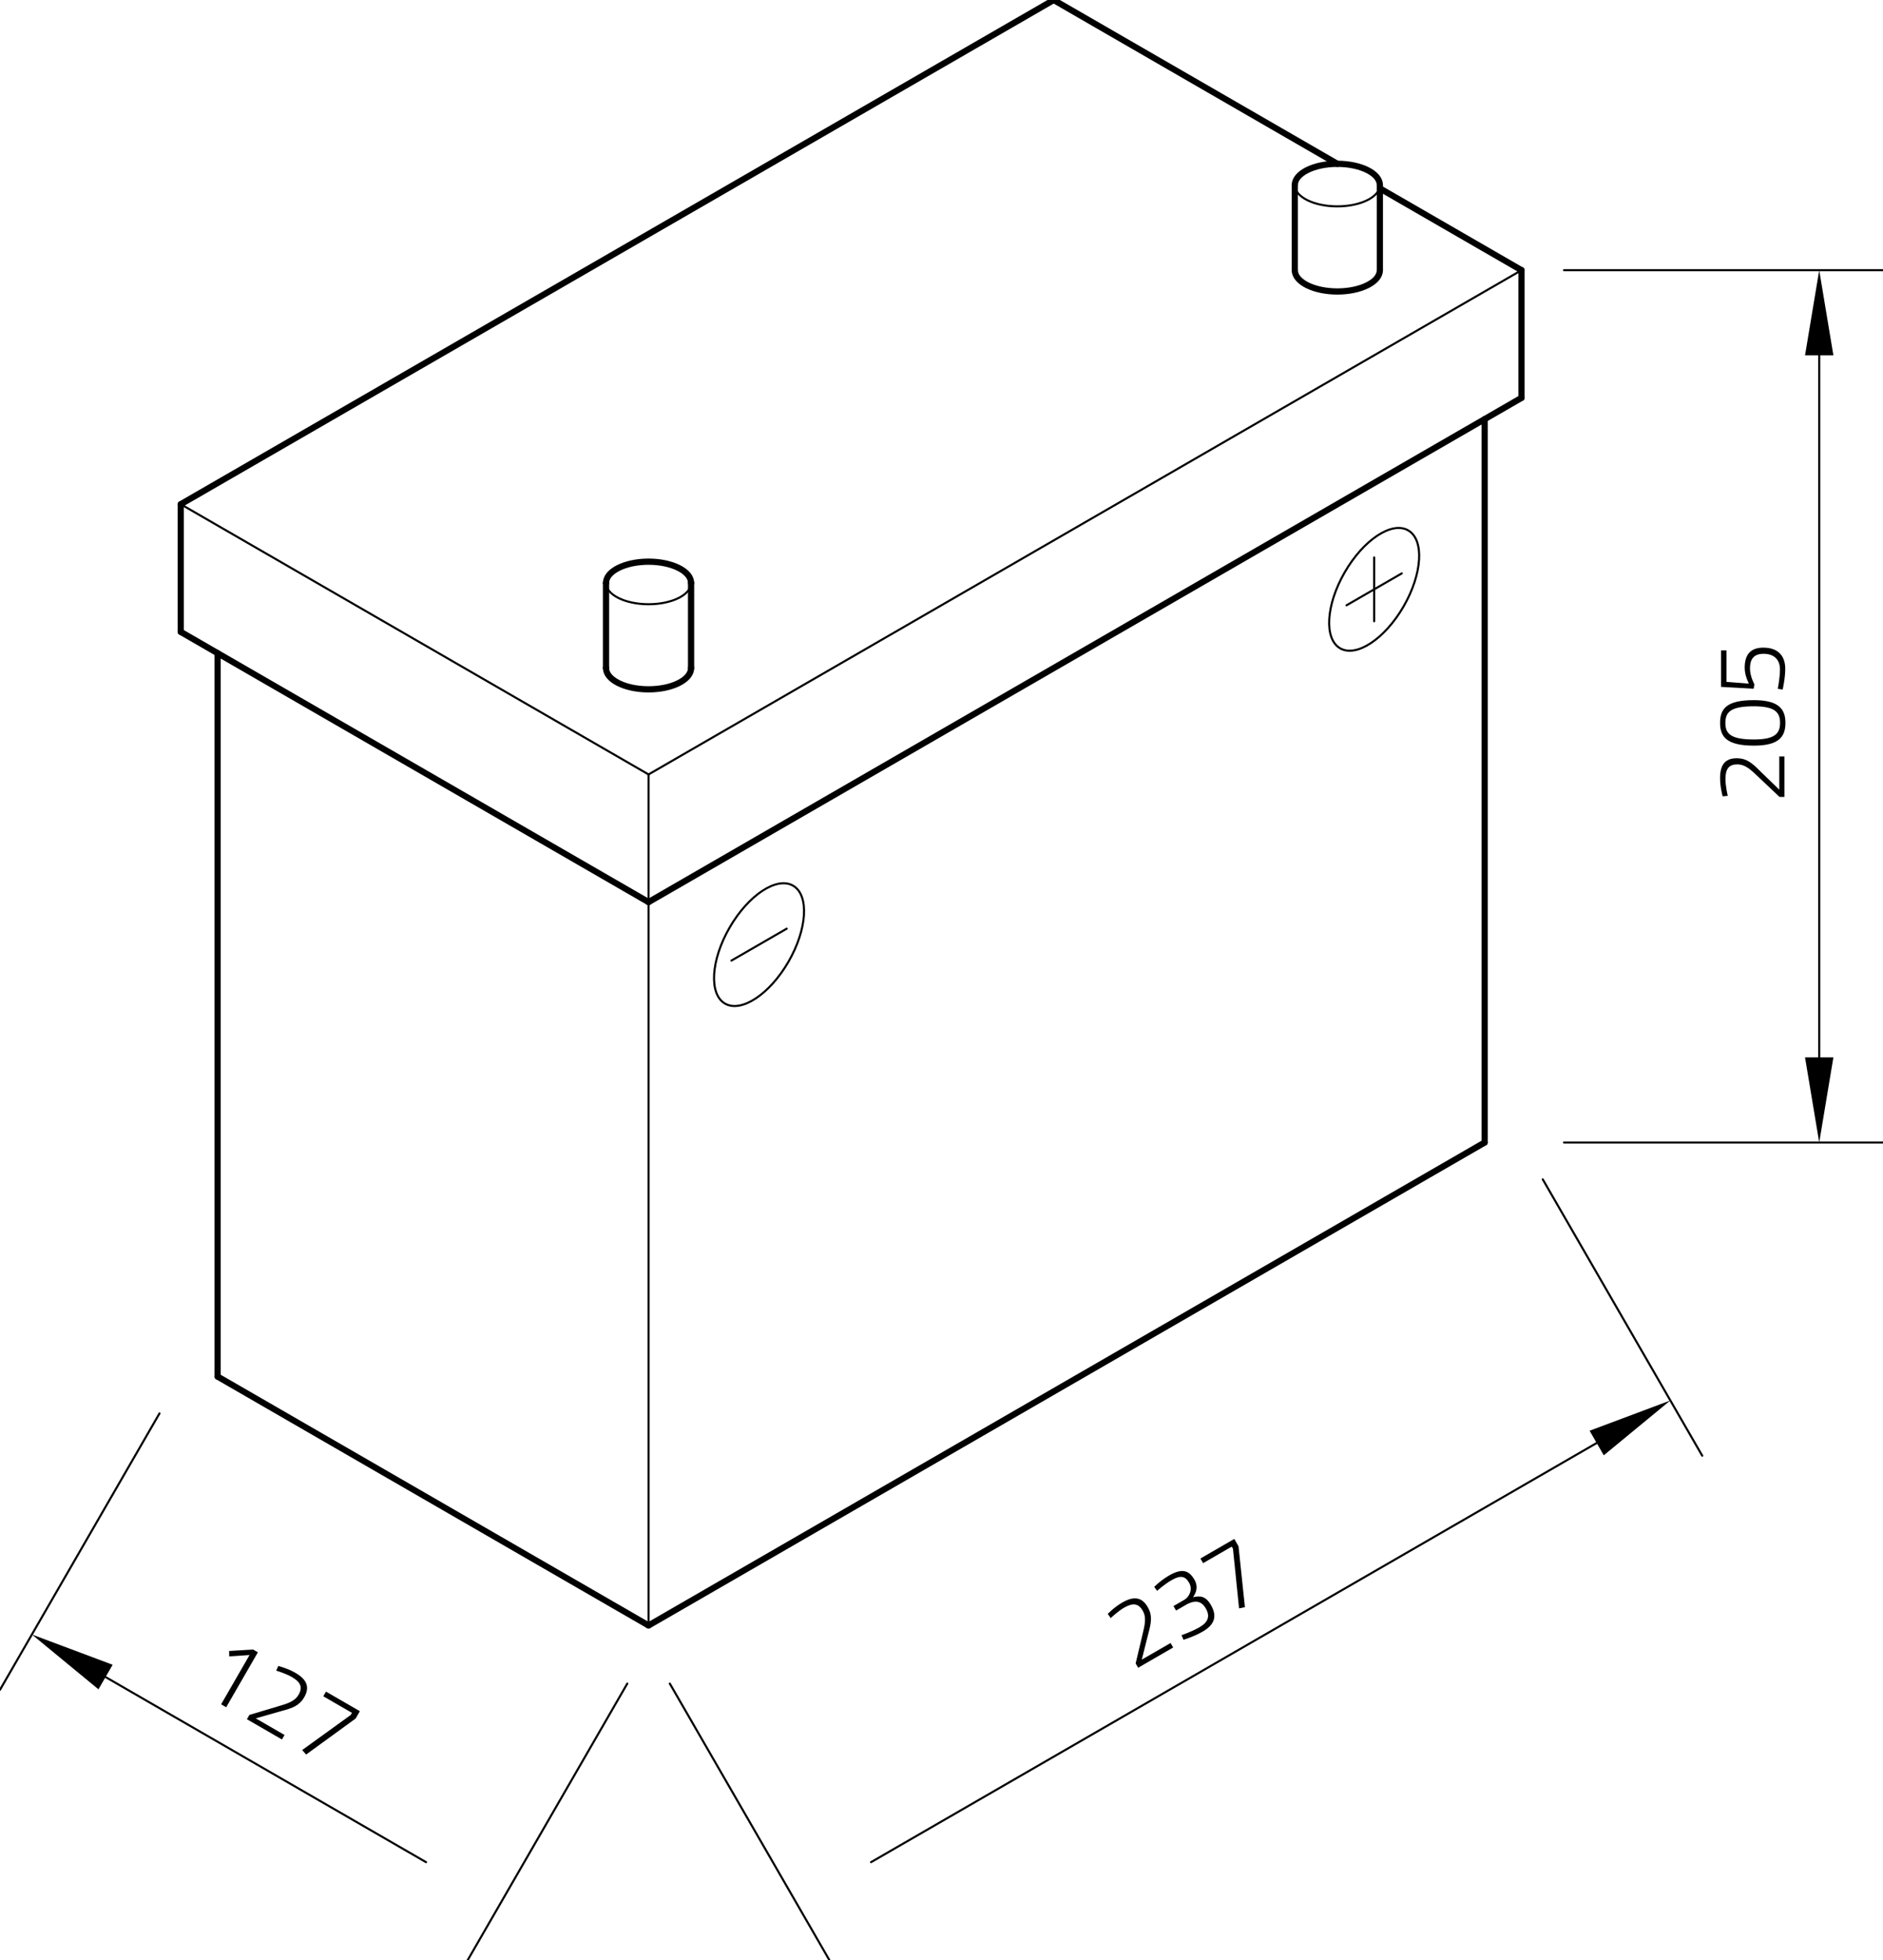 <?xml version="1.0" encoding="utf-8"?>
<!-- Generator: Adobe Illustrator 23.0.4, SVG Export Plug-In . SVG Version: 6.00 Build 0)  -->
<svg xmlns="http://www.w3.org/2000/svg" xmlns:xlink="http://www.w3.org/1999/xlink" version="1.1" id="Ebene_1" x="0px" y="0px" viewBox="0 0 272.46 283.465" style="enable-background:new 0 0 272.46 283.465;" xml:space="preserve" width="272.46" height="283.465">
<g id="LINE_104_">
	
		<line style="fill:none;stroke:#000000;stroke-width:0.3;stroke-linecap:round;stroke-linejoin:round;stroke-miterlimit:10;" x1="220.152" y1="39.078" x2="93.841" y2="112.004"/>
</g>
<g id="LINE_105_">
	
		<line style="fill:none;stroke:#000000;stroke-width:0.3;stroke-linecap:round;stroke-linejoin:round;stroke-miterlimit:10;" x1="93.841" y1="112.004" x2="26.155" y2="72.926"/>
</g>
<g id="LINE_106_">
	
		<line style="fill:none;stroke:#000000;stroke-width:0.3;stroke-linecap:round;stroke-linejoin:round;stroke-miterlimit:10;" x1="26.155" y1="72.926" x2="26.155" y2="91.388"/>
</g>
<g id="ELLIPSE_26_">
	<path style="fill:none;stroke:#000000;stroke-width:0.3;stroke-linecap:round;stroke-linejoin:round;stroke-miterlimit:10;" d="   M87.687,84.311c0,1.699,2.755,3.077,6.154,3.077c3.399,0,6.154-1.378,6.154-3.077"/>
</g>
<g id="ELLIPSE_29_">
	<path style="fill:none;stroke:#000000;stroke-width:0.3;stroke-linecap:round;stroke-linejoin:round;stroke-miterlimit:10;" d="   M187.35,26.77c0,1.699,2.755,3.077,6.154,3.077s6.154-1.378,6.154-3.077"/>
</g>
<g id="LINE_117_">
	
		<line style="fill:none;stroke:#000000;stroke-width:0.3;stroke-linecap:round;stroke-linejoin:round;stroke-miterlimit:10;" x1="93.841" y1="112.004" x2="93.841" y2="235.086"/>
</g>
<g id="ELLIPSE_30_">
	<path style="fill:none;stroke:#000000;stroke-width:0.3;stroke-linecap:round;stroke-linejoin:round;stroke-miterlimit:10;" d="   M203.757,76.707c-2.355-1.36-6.468,1.356-9.187,6.066s-3.014,9.629-0.66,10.989   c2.355,1.36,6.468-1.356,9.187-6.066C205.816,82.986,206.112,78.066,203.757,76.707L203.757,76.707z"/>
</g>
<g id="LINE_118_">
	
		<line style="fill:none;stroke:#000000;stroke-width:0.3;stroke-linecap:round;stroke-linejoin:round;stroke-miterlimit:10;" x1="198.834" y1="80.619" x2="198.834" y2="89.85"/>
</g>
<g id="LINE_119_">
	
		<line style="fill:none;stroke:#000000;stroke-width:0.3;stroke-linecap:round;stroke-linejoin:round;stroke-miterlimit:10;" x1="194.836" y1="87.542" x2="202.831" y2="82.926"/>
</g>
<g id="ELLIPSE_31_">
	<path style="fill:none;stroke:#000000;stroke-width:0.3;stroke-linecap:round;stroke-linejoin:round;stroke-miterlimit:10;" d="   M114.753,128.093c-2.355-1.36-6.468,1.356-9.187,6.066c-2.719,4.71-3.014,9.629-0.66,10.989   c2.355,1.36,6.468-1.356,9.187-6.066C116.812,134.373,117.107,129.453,114.753,128.093   L114.753,128.093z"/>
</g>
<g id="LINE_120_">
	
		<line style="fill:none;stroke:#000000;stroke-width:0.3;stroke-linecap:round;stroke-linejoin:round;stroke-miterlimit:10;" x1="105.832" y1="138.928" x2="113.827" y2="134.313"/>
</g>
<g id="LINE_124_">
	
		<line style="fill:none;stroke:#000000;stroke-width:0.3;stroke-linecap:round;stroke-linejoin:round;stroke-miterlimit:10;" x1="23.078" y1="204.414" x2="0" y2="244.386"/>
</g>
<g id="LINE_125_">
	
		<line style="fill:none;stroke:#000000;stroke-width:0.3;stroke-linecap:round;stroke-linejoin:round;stroke-miterlimit:10;" x1="90.764" y1="243.493" x2="67.686" y2="283.465"/>
</g>
<g id="LINE_126_">
	
		<line style="fill:none;stroke:#000000;stroke-width:0.3;stroke-linecap:round;stroke-linejoin:round;stroke-miterlimit:10;" x1="15.275" y1="242.546" x2="61.642" y2="269.316"/>
</g>
<g id="SOLID_18_">
	<polygon points="16.3,240.769 4.616,236.392 14.249,244.322  "/>
</g>
<g id="MTEXT_16_">
	<g>
		<path d="M36.618,238.562l0.698,0.403l-4.589,7.949l-0.735-0.424l4.116-7.13l-2.94,0.198l-0.015-0.78    L36.618,238.562z"/>
		<path d="M35.727,248.646l0.362-0.626l3.997-1.193c1.567-0.461,2.556-0.756,3.127-1.744    c0.64-1.108,0.217-1.85-0.987-2.545c-0.891-0.515-2.263-0.921-2.263-0.921l0.308-0.673    c0,0,1.32,0.328,2.464,0.989c1.638,0.946,2.145,2.042,1.283,3.535    c-0.688,1.192-1.658,1.564-3.323,2l-3.689,1.05l4.167,2.406l-0.375,0.65L35.727,248.646z"/>
		<path d="M47.169,244.654l4.902,2.83l-0.612,1.06l-7.166,5.209l-0.572-0.651l7.021-5.068    l0.181-0.313l-4.143-2.392L47.169,244.654z"/>
	</g>
</g>
<g id="LINE_127_">
	
		<line style="fill:none;stroke:#000000;stroke-width:0.3;stroke-linecap:round;stroke-linejoin:round;stroke-miterlimit:10;" x1="96.918" y1="243.493" x2="119.996" y2="283.465"/>
</g>
<g id="LINE_128_">
	
		<line style="fill:none;stroke:#000000;stroke-width:0.3;stroke-linecap:round;stroke-linejoin:round;stroke-miterlimit:10;" x1="223.229" y1="170.567" x2="246.307" y2="210.539"/>
</g>
<g id="LINE_129_">
	
		<line style="fill:none;stroke:#000000;stroke-width:0.3;stroke-linecap:round;stroke-linejoin:round;stroke-miterlimit:10;" x1="126.039" y1="269.316" x2="231.032" y2="208.698"/>
</g>
<g id="SOLID_21_">
	<polygon points="232.058,210.475 241.691,202.544 230.006,206.922  "/>
</g>
<g id="MTEXT_17_">
	<g>
		<path d="M164.683,241.2l-0.361-0.626l0.965-4.058c0.385-1.587,0.623-2.592,0.053-3.58    c-0.64-1.108-1.493-1.113-2.698-0.418c-0.891,0.515-1.929,1.499-1.929,1.499l-0.429-0.604    c0,0,0.944-0.979,2.088-1.639c1.638-0.946,2.841-0.837,3.703,0.656    c0.688,1.192,0.526,2.218,0.071,3.877l-0.936,3.72l4.167-2.406l0.375,0.65L164.683,241.2z"/>
		<path d="M167.004,229.504c0,0,0.958-0.955,2.163-1.65c1.819-1.05,2.85-0.794,3.656,0.603    c0.772,1.337-0.102,2.355-0.203,2.542c0.996-0.222,1.819-0.215,2.598,1.134    c0.911,1.578,0.568,2.819-1.19,3.835c-1.265,0.73-2.782,1.189-2.782,1.189l-0.289-0.668    c0,0,1.442-0.479,2.622-1.16c1.277-0.737,1.523-1.618,0.89-2.714    c-0.709-1.228-1.705-1.119-2.685-0.618l-1.614,0.932l-0.375-0.65l1.602-0.925    c0.626-0.362,1.248-1.427,0.664-2.439c-0.57-0.988-1.257-1.121-2.534-0.384    c-1.132,0.654-2.094,1.546-2.094,1.546L167.004,229.504z"/>
		<path d="M173.692,225.401l4.902-2.83l0.612,1.06l0.928,8.81l-0.85,0.169l-0.879-8.614    l-0.181-0.313l-4.143,2.392L173.692,225.401z"/>
	</g>
</g>
<g id="LINE_130_">
	
		<line style="fill:none;stroke:#000000;stroke-width:0.3;stroke-linecap:round;stroke-linejoin:round;stroke-miterlimit:10;" x1="226.306" y1="165.237" x2="272.462" y2="165.237"/>
</g>
<g id="LINE_131_">
	
		<line style="fill:none;stroke:#000000;stroke-width:0.3;stroke-linecap:round;stroke-linejoin:round;stroke-miterlimit:10;" x1="226.306" y1="39.078" x2="272.462" y2="39.078"/>
</g>
<g id="LINE_132_">
	
		<line style="fill:none;stroke:#000000;stroke-width:0.3;stroke-linecap:round;stroke-linejoin:round;stroke-miterlimit:10;" x1="263.231" y1="152.929" x2="263.231" y2="51.387"/>
</g>
<g id="SOLID_22_">
	<polygon points="261.179,152.929 263.231,165.237 265.282,152.929  "/>
</g>
<g id="SOLID_23_">
	<polygon points="265.282,51.387 263.231,39.078 261.179,51.387  "/>
</g>
<g id="MTEXT_18_">
	<g>
		<path d="M258.204,115.251h-0.723l-3.032-2.865c-1.182-1.126-1.933-1.836-3.074-1.836    c-1.279,0-1.711,0.737-1.711,2.128c0,1.029,0.334,2.42,0.334,2.42l-0.737,0.07    c0,0-0.375-1.307-0.375-2.628c0-1.891,0.695-2.879,2.42-2.879c1.377,0,2.183,0.654,3.393,1.877    l2.754,2.67v-4.812h0.751V115.251z"/>
		<path d="M253.782,101.26c3.518,0,4.561,1.238,4.561,3.282c0,2.058-1.001,3.296-4.561,3.296    c-3.852,0-4.895-1.21-4.895-3.282C248.886,102.414,249.93,101.26,253.782,101.26z M253.796,106.948    c3.032,0,3.769-0.876,3.769-2.406c0-1.53-0.751-2.392-3.783-2.392    c-3.268,0-4.13,0.765-4.13,2.406C249.651,106.155,250.472,106.948,253.796,106.948z"/>
		<path d="M249.025,94.07h0.793v4.548l3.24,0.25c0,0-0.612-1.113-0.612-2.281    c0-1.78,0.723-2.92,2.698-2.92c2.114,0,3.171,1.168,3.171,3.059c0,1.405-0.375,3.004-0.375,3.004    l-0.709-0.111c0,0,0.32-1.571,0.32-2.823c0-1.349-0.821-2.239-2.364-2.239    c-1.516,0-1.975,0.876-1.975,2.114c0,1.182,0.64,2.295,0.64,2.295l-0.111,0.64l-4.714-0.264V94.07    z"/>
	</g>
</g>
<g id="LINE_102_">
	
		<line style="fill:none;stroke:#000000;stroke-width:0.9;stroke-linecap:round;stroke-linejoin:round;stroke-miterlimit:10;" x1="26.155" y1="72.926" x2="152.466" y2="0"/>
</g>
<g id="LINE_103_">
	
		<line style="fill:none;stroke:#000000;stroke-width:0.9;stroke-linecap:round;stroke-linejoin:round;stroke-miterlimit:10;" x1="152.466" y1="0" x2="193.504" y2="23.693"/>
</g>
<g id="LINE_107_">
	
		<line style="fill:none;stroke:#000000;stroke-width:0.9;stroke-linecap:round;stroke-linejoin:round;stroke-miterlimit:10;" x1="26.155" y1="91.388" x2="93.841" y2="130.467"/>
</g>
<g id="LINE_108_">
	
		<line style="fill:none;stroke:#000000;stroke-width:0.9;stroke-linecap:round;stroke-linejoin:round;stroke-miterlimit:10;" x1="93.841" y1="130.467" x2="220.152" y2="57.541"/>
</g>
<g id="ELLIPSE_24_">
	<path style="fill:none;stroke:#000000;stroke-width:0.9;stroke-linecap:round;stroke-linejoin:round;stroke-miterlimit:10;" d="   M87.687,96.619c0,1.699,2.755,3.077,6.154,3.077c3.399,0,6.154-1.378,6.154-3.077"/>
</g>
<g id="LINE_109_">
	
		<line style="fill:none;stroke:#000000;stroke-width:0.9;stroke-linecap:round;stroke-linejoin:round;stroke-miterlimit:10;" x1="87.687" y1="96.619" x2="87.687" y2="84.311"/>
</g>
<g id="LINE_110_">
	
		<line style="fill:none;stroke:#000000;stroke-width:0.9;stroke-linecap:round;stroke-linejoin:round;stroke-miterlimit:10;" x1="99.995" y1="96.619" x2="99.995" y2="84.311"/>
</g>
<g id="ELLIPSE_25_">
	<path style="fill:none;stroke:#000000;stroke-width:0.9;stroke-linecap:round;stroke-linejoin:round;stroke-miterlimit:10;" d="   M99.995,84.311c0-1.699-2.755-3.077-6.154-3.077c-3.399,0-6.154,1.378-6.154,3.077"/>
</g>
<g id="ELLIPSE_27_">
	<path style="fill:none;stroke:#000000;stroke-width:0.9;stroke-linecap:round;stroke-linejoin:round;stroke-miterlimit:10;" d="   M187.35,39.078c0,1.699,2.755,3.077,6.154,3.077s6.154-1.378,6.154-3.077"/>
</g>
<g id="LINE_111_">
	
		<line style="fill:none;stroke:#000000;stroke-width:0.9;stroke-linecap:round;stroke-linejoin:round;stroke-miterlimit:10;" x1="187.35" y1="39.078" x2="187.35" y2="26.77"/>
</g>
<g id="LINE_112_">
	
		<line style="fill:none;stroke:#000000;stroke-width:0.9;stroke-linecap:round;stroke-linejoin:round;stroke-miterlimit:10;" x1="199.658" y1="39.078" x2="199.658" y2="26.77"/>
</g>
<g id="ELLIPSE_28_">
	<path style="fill:none;stroke:#000000;stroke-width:0.9;stroke-linecap:round;stroke-linejoin:round;stroke-miterlimit:10;" d="   M199.658,26.77c0-1.699-2.755-3.077-6.154-3.077s-6.154,1.378-6.154,3.077"/>
</g>
<g id="LINE_113_">
	
		<line style="fill:none;stroke:#000000;stroke-width:0.9;stroke-linecap:round;stroke-linejoin:round;stroke-miterlimit:10;" x1="220.152" y1="39.078" x2="220.152" y2="57.541"/>
</g>
<g id="LINE_114_">
	
		<line style="fill:none;stroke:#000000;stroke-width:0.9;stroke-linecap:round;stroke-linejoin:round;stroke-miterlimit:10;" x1="214.822" y1="165.237" x2="214.822" y2="60.618"/>
</g>
<g id="LINE_115_">
	
		<line style="fill:none;stroke:#000000;stroke-width:0.9;stroke-linecap:round;stroke-linejoin:round;stroke-miterlimit:10;" x1="199.658" y1="27.246" x2="220.152" y2="39.078"/>
</g>
<g id="LINE_116_">
	
		<line style="fill:none;stroke:#000000;stroke-width:0.9;stroke-linecap:round;stroke-linejoin:round;stroke-miterlimit:10;" x1="26.155" y1="72.926" x2="26.155" y2="91.388"/>
</g>
<g id="LINE_121_">
	
		<line style="fill:none;stroke:#000000;stroke-width:0.9;stroke-linecap:round;stroke-linejoin:round;stroke-miterlimit:10;" x1="31.484" y1="94.465" x2="31.484" y2="199.085"/>
</g>
<g id="LINE_122_">
	
		<line style="fill:none;stroke:#000000;stroke-width:0.9;stroke-linecap:round;stroke-linejoin:round;stroke-miterlimit:10;" x1="31.484" y1="199.085" x2="93.841" y2="235.086"/>
</g>
<g id="LINE_123_">
	
		<line style="fill:none;stroke:#000000;stroke-width:0.9;stroke-linecap:round;stroke-linejoin:round;stroke-miterlimit:10;" x1="93.841" y1="235.086" x2="214.822" y2="165.237"/>
</g>
<g id="POINT_27_">
	
		<line style="fill:none;stroke:#000000;stroke-width:0;stroke-linecap:round;stroke-linejoin:round;stroke-miterlimit:10;" x1="26.155" y1="199.085" x2="26.155" y2="199.085"/>
</g>
<g id="POINT_28_">
	
		<line style="fill:none;stroke:#000000;stroke-width:0;stroke-linecap:round;stroke-linejoin:round;stroke-miterlimit:10;" x1="93.841" y1="238.163" x2="93.841" y2="238.163"/>
</g>
<g id="POINT_30_">
	
		<line style="fill:none;stroke:#000000;stroke-width:0;stroke-linecap:round;stroke-linejoin:round;stroke-miterlimit:10;" x1="93.841" y1="238.163" x2="93.841" y2="238.163"/>
</g>
<g id="POINT_31_">
	
		<line style="fill:none;stroke:#000000;stroke-width:0;stroke-linecap:round;stroke-linejoin:round;stroke-miterlimit:10;" x1="220.152" y1="165.237" x2="220.152" y2="165.237"/>
</g>
<g id="POINT_32_">
	
		<line style="fill:none;stroke:#000000;stroke-width:0;stroke-linecap:round;stroke-linejoin:round;stroke-miterlimit:10;" x1="241.691" y1="202.544" x2="241.691" y2="202.544"/>
</g>
<g id="POINT_33_">
	
		<line style="fill:none;stroke:#000000;stroke-width:0;stroke-linecap:round;stroke-linejoin:round;stroke-miterlimit:10;" x1="220.152" y1="165.237" x2="220.152" y2="165.237"/>
</g>
<g id="POINT_34_">
	
		<line style="fill:none;stroke:#000000;stroke-width:0;stroke-linecap:round;stroke-linejoin:round;stroke-miterlimit:10;" x1="220.152" y1="39.078" x2="220.152" y2="39.078"/>
</g>
<g id="POINT_35_">
	
		<line style="fill:none;stroke:#000000;stroke-width:0;stroke-linecap:round;stroke-linejoin:round;stroke-miterlimit:10;" x1="263.231" y1="39.078" x2="263.231" y2="39.078"/>
</g>
</svg>
